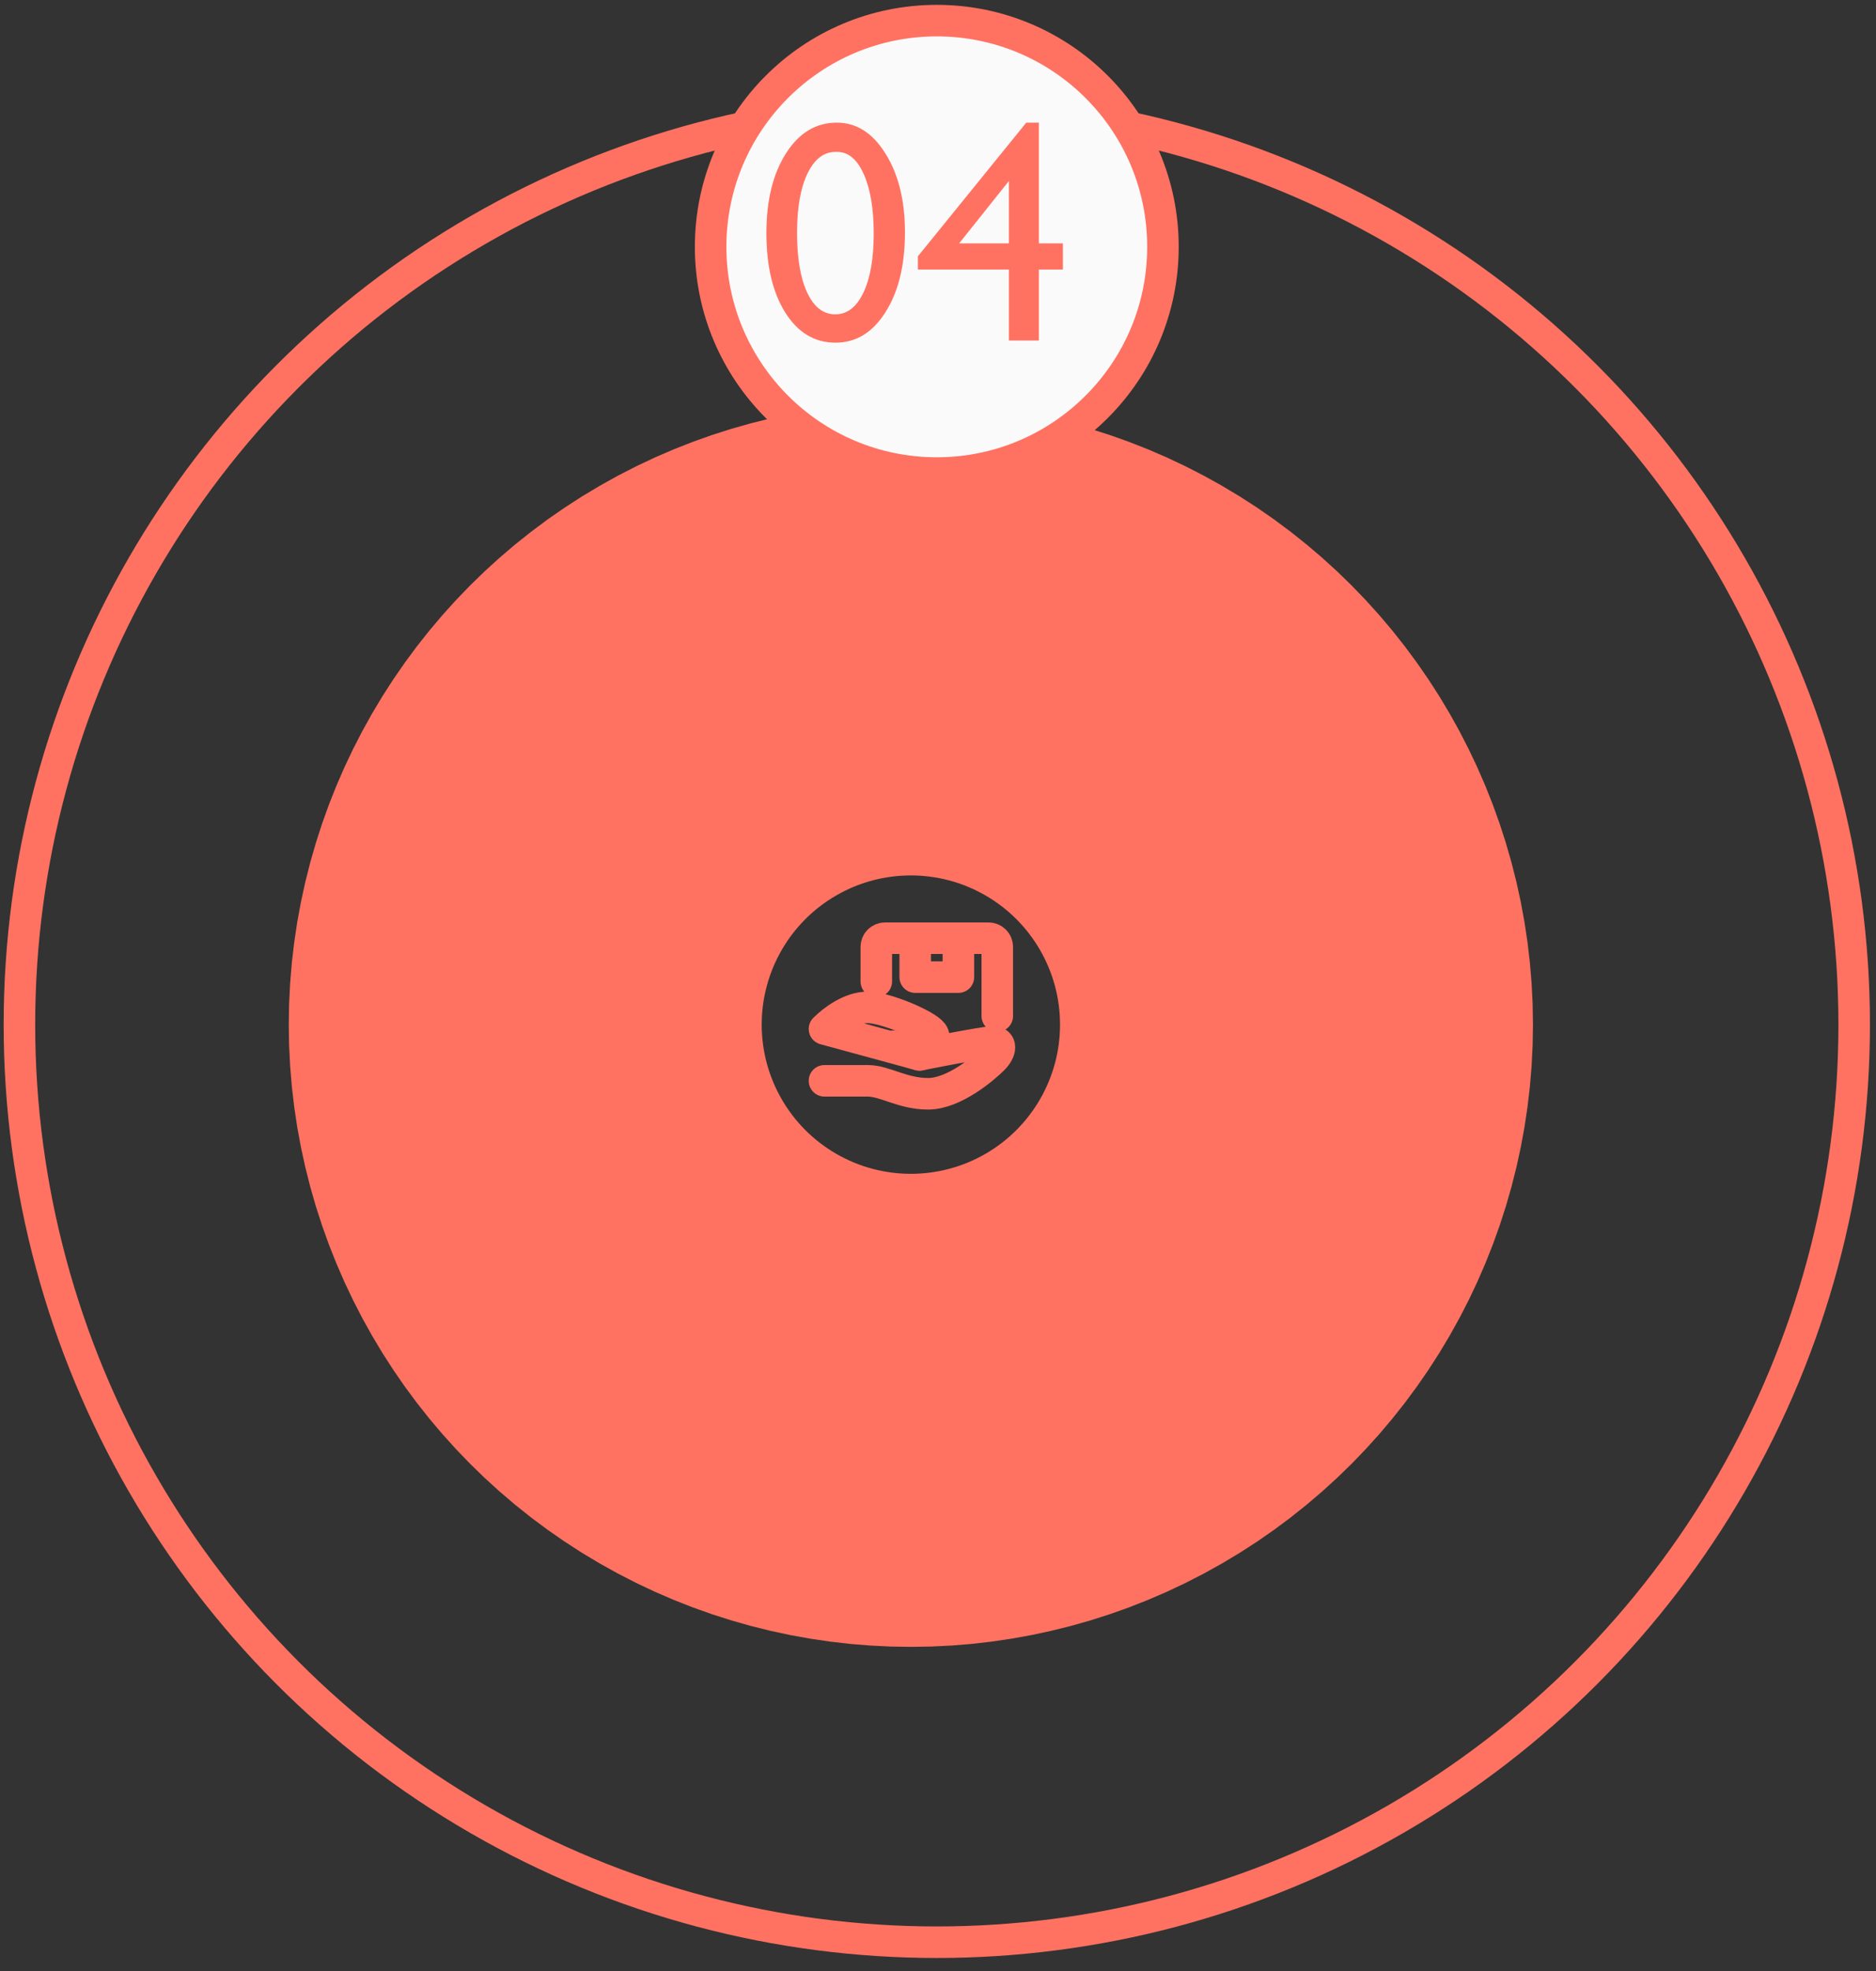 <svg width="119" height="125" viewBox="0 0 119 125" fill="none" xmlns="http://www.w3.org/2000/svg">
<rect x="0" y="0" width="119" height="125" fill="#333333" stroke="none"/>
<path d="M56.683 66.351L58.328 66.899C58.328 66.899 62.438 66.077 62.986 66.077C63.534 66.077 63.534 66.625 62.986 67.173C62.438 67.721 60.52 69.366 58.876 69.366C57.231 69.366 56.135 68.543 55.039 68.543H52.299" stroke="#FF7262" stroke-width="2" stroke-linecap="round" stroke-linejoin="round"/>
<path d="M55.587 62.241V60.049C55.587 59.904 55.645 59.764 55.748 59.661C55.851 59.559 55.99 59.501 56.135 59.501H62.712C62.858 59.501 62.997 59.559 63.1 59.661C63.203 59.764 63.26 59.904 63.26 60.049V64.434M52.299 65.256C52.847 64.708 53.943 63.886 55.039 63.886C56.135 63.886 58.739 64.982 59.15 65.53C59.561 66.078 58.328 66.9 58.328 66.9L52.299 65.256Z" stroke="#FF7262" stroke-width="2" stroke-linecap="round" stroke-linejoin="round"/>
<path d="M58.054 59.501H60.794V61.967H58.054V59.501Z" stroke="#FF7262" stroke-width="2" stroke-linecap="round" stroke-linejoin="round"/>
<circle cx="59.424" cy="64.98" r="58.192" stroke="#FF7262" stroke-width="2"/>
<circle cx="57.779" cy="64.98" r="24.462" stroke="#FF7262" stroke-width="30"/>
<circle cx="59.423" cy="15.654" r="14.346" fill="#FAFAFA" stroke="#FF7262" stroke-width="2"/>
<path d="M53.078 7.777C54.328 7.777 55.36 8.435 56.174 9.75C56.994 11.059 57.404 12.722 57.404 14.74C57.404 16.811 56.994 18.494 56.174 19.789C55.36 21.085 54.302 21.732 53 21.732C51.678 21.732 50.617 21.098 49.816 19.828C49.016 18.559 48.615 16.876 48.615 14.779C48.615 12.709 49.029 11.026 49.855 9.73C50.682 8.428 51.757 7.777 53.078 7.777ZM53.098 9.633H53C52.251 9.633 51.656 10.095 51.213 11.02C50.777 11.938 50.559 13.184 50.559 14.76C50.559 16.374 50.773 17.641 51.203 18.559C51.633 19.477 52.225 19.936 52.98 19.936C53.736 19.936 54.331 19.477 54.768 18.559C55.204 17.641 55.422 16.394 55.422 14.818C55.422 13.236 55.21 11.977 54.787 11.039C54.37 10.102 53.807 9.633 53.098 9.633ZM65.1 7.777H65.9V15.434H67.424V17.094H65.9V21.596H63.996V17.094H58.225V16.254L65.1 7.777ZM63.996 15.434V11.479L60.842 15.434H63.996Z" fill="#FF7262"/>
</svg>
